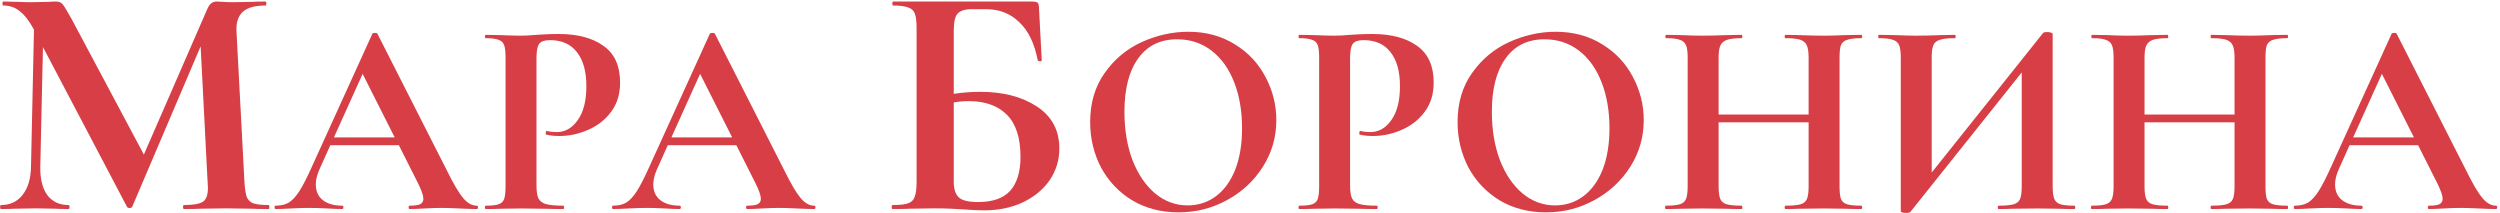 <?xml version="1.0" encoding="UTF-8"?> <svg xmlns="http://www.w3.org/2000/svg" width="610" height="52" viewBox="0 0 610 52" fill="none"> <path d="M65.56 50.028C65.668 50.028 65.722 50.19 65.722 50.514C65.722 50.838 65.668 51 65.56 51C63.724 51 62.266 50.973 61.186 50.919L55.192 50.838L49.117 50.919C48.091 50.973 46.687 51 44.905 51C44.743 51 44.662 50.838 44.662 50.514C44.662 50.19 44.743 50.028 44.905 50.028C47.173 50.028 48.712 49.758 49.522 49.218C50.332 48.678 50.737 47.544 50.737 45.816L50.656 44.439L48.955 11.31L32.269 50.433C32.161 50.649 31.945 50.757 31.621 50.757C31.297 50.757 31.081 50.649 30.973 50.433L10.48 11.472L9.832 40.713C9.778 43.629 10.345 45.924 11.533 47.598C12.775 49.218 14.503 50.028 16.717 50.028C16.879 50.028 16.96 50.19 16.96 50.514C16.96 50.838 16.879 51 16.717 51C15.259 51 14.125 50.973 13.315 50.919L8.86 50.838L3.757 50.919C2.893 50.973 1.732 51 0.274 51C0.112 51 0.031 50.838 0.031 50.514C0.031 50.19 0.112 50.028 0.274 50.028C2.488 50.028 4.243 49.191 5.539 47.517C6.835 45.843 7.51 43.575 7.564 40.713L8.293 7.179L8.212 7.098C7.132 5.1 5.998 3.642 4.81 2.724C3.676 1.806 2.353 1.347 0.841 1.347C0.679 1.347 0.598 1.185 0.598 0.861C0.598 0.537 0.679 0.375 0.841 0.375L4.648 0.456C5.404 0.51 6.376 0.537 7.564 0.537L11.857 0.456C12.343 0.402 12.964 0.375 13.72 0.375C14.422 0.375 14.962 0.618 15.34 1.104C15.718 1.59 16.42 2.751 17.446 4.587L35.104 37.716L50.494 2.4C50.818 1.644 51.142 1.131 51.466 0.861C51.844 0.537 52.33 0.375 52.924 0.375C53.41 0.375 53.95 0.402 54.544 0.456C55.192 0.51 55.921 0.537 56.731 0.537L61.51 0.456C62.266 0.402 63.346 0.375 64.75 0.375C64.912 0.375 64.993 0.537 64.993 0.861C64.993 1.185 64.912 1.347 64.75 1.347C62.212 1.347 60.376 1.86 59.242 2.886C58.108 3.912 57.595 5.505 57.703 7.665L59.647 44.439C59.755 46.113 59.944 47.328 60.214 48.084C60.538 48.84 61.078 49.353 61.834 49.623C62.644 49.893 63.886 50.028 65.56 50.028Z" fill="#D73E45"></path> <path d="M116.294 50.184C116.521 50.184 116.634 50.32 116.634 50.592C116.634 50.864 116.521 51 116.294 51C115.388 51 113.982 50.955 112.078 50.864C110.084 50.773 108.656 50.728 107.794 50.728C106.661 50.728 105.278 50.773 103.646 50.864C102.105 50.955 100.881 51 99.974 51C99.793 51 99.702 50.864 99.702 50.592C99.702 50.32 99.793 50.184 99.974 50.184C101.153 50.184 101.992 50.071 102.49 49.844C103.034 49.572 103.306 49.119 103.306 48.484C103.306 47.713 102.853 46.421 101.946 44.608L97.322 35.428H80.594L77.942 41.344C77.353 42.659 77.058 43.883 77.058 45.016C77.058 46.648 77.625 47.917 78.758 48.824C79.937 49.731 81.501 50.184 83.45 50.184C83.677 50.184 83.79 50.32 83.79 50.592C83.79 50.864 83.677 51 83.45 51C82.634 51 81.456 50.955 79.914 50.864C78.192 50.773 76.696 50.728 75.426 50.728C74.202 50.728 72.729 50.773 71.006 50.864C69.465 50.955 68.218 51 67.266 51C67.085 51 66.994 50.864 66.994 50.592C66.994 50.32 67.085 50.184 67.266 50.184C68.536 50.184 69.601 49.935 70.462 49.436C71.324 48.892 72.185 47.963 73.046 46.648C73.908 45.288 74.928 43.293 76.106 40.664L90.862 8.228C90.953 8.092 91.157 8.024 91.474 8.024C91.837 8.024 92.041 8.092 92.086 8.228L109.086 41.684C110.673 44.903 111.988 47.124 113.03 48.348C114.073 49.572 115.161 50.184 116.294 50.184ZM81.478 33.524H96.302L88.482 18.02L81.478 33.524Z" fill="#D73E45"></path> <path d="M130.902 45.22C130.902 46.671 131.061 47.736 131.378 48.416C131.696 49.051 132.285 49.504 133.146 49.776C134.053 50.048 135.481 50.184 137.43 50.184C137.566 50.184 137.634 50.32 137.634 50.592C137.634 50.864 137.566 51 137.43 51C135.572 51 134.121 50.977 133.078 50.932L127.162 50.864L122.198 50.932C121.292 50.977 120.068 51 118.526 51C118.39 51 118.322 50.864 118.322 50.592C118.322 50.32 118.39 50.184 118.526 50.184C119.977 50.184 121.02 50.071 121.654 49.844C122.334 49.617 122.788 49.187 123.014 48.552C123.241 47.872 123.354 46.852 123.354 45.492V14.008C123.354 12.648 123.241 11.651 123.014 11.016C122.788 10.381 122.334 9.951 121.654 9.724C120.974 9.452 119.932 9.316 118.526 9.316C118.39 9.316 118.322 9.18 118.322 8.908C118.322 8.636 118.39 8.5 118.526 8.5L122.13 8.568C124.216 8.659 125.87 8.704 127.094 8.704C128.182 8.704 129.474 8.636 130.97 8.5C131.56 8.455 132.308 8.409 133.214 8.364C134.121 8.319 135.164 8.296 136.342 8.296C140.966 8.296 144.616 9.271 147.29 11.22C149.965 13.124 151.302 16.093 151.302 20.128C151.302 22.939 150.577 25.319 149.126 27.268C147.676 29.217 145.794 30.691 143.482 31.688C141.216 32.685 138.881 33.184 136.478 33.184C135.254 33.184 134.189 33.071 133.282 32.844C133.192 32.844 133.146 32.731 133.146 32.504C133.146 32.368 133.169 32.232 133.214 32.096C133.305 31.96 133.396 31.915 133.486 31.96C134.166 32.141 134.937 32.232 135.798 32.232C137.884 32.232 139.606 31.257 140.966 29.308C142.372 27.359 143.074 24.593 143.074 21.012C143.074 17.431 142.304 14.665 140.762 12.716C139.266 10.767 137.068 9.792 134.166 9.792C132.897 9.792 132.036 10.087 131.582 10.676C131.129 11.265 130.902 12.421 130.902 14.144V45.22Z" fill="#D73E45"></path> <path d="M198.638 50.184C198.865 50.184 198.978 50.32 198.978 50.592C198.978 50.864 198.865 51 198.638 51C197.732 51 196.326 50.955 194.422 50.864C192.428 50.773 191 50.728 190.138 50.728C189.005 50.728 187.622 50.773 185.99 50.864C184.449 50.955 183.225 51 182.318 51C182.137 51 182.046 50.864 182.046 50.592C182.046 50.32 182.137 50.184 182.318 50.184C183.497 50.184 184.336 50.071 184.834 49.844C185.378 49.572 185.65 49.119 185.65 48.484C185.65 47.713 185.197 46.421 184.29 44.608L179.666 35.428H162.938L160.286 41.344C159.697 42.659 159.402 43.883 159.402 45.016C159.402 46.648 159.969 47.917 161.102 48.824C162.281 49.731 163.845 50.184 165.794 50.184C166.021 50.184 166.134 50.32 166.134 50.592C166.134 50.864 166.021 51 165.794 51C164.978 51 163.8 50.955 162.258 50.864C160.536 50.773 159.04 50.728 157.77 50.728C156.546 50.728 155.073 50.773 153.35 50.864C151.809 50.955 150.562 51 149.61 51C149.429 51 149.338 50.864 149.338 50.592C149.338 50.32 149.429 50.184 149.61 50.184C150.88 50.184 151.945 49.935 152.806 49.436C153.668 48.892 154.529 47.963 155.39 46.648C156.252 45.288 157.271 43.293 158.45 40.664L173.206 8.228C173.297 8.092 173.501 8.024 173.818 8.024C174.181 8.024 174.385 8.092 174.43 8.228L191.43 41.684C193.017 44.903 194.332 47.124 195.374 48.348C196.417 49.572 197.505 50.184 198.638 50.184ZM163.822 33.524H178.646L170.826 18.02L163.822 33.524Z" fill="#D73E45"></path> <path d="M239.2 22.407C244.762 22.407 249.352 23.595 252.97 25.971C256.642 28.347 258.478 31.776 258.478 36.258C258.478 39.066 257.695 41.631 256.129 43.953C254.563 46.221 252.376 48.03 249.568 49.38C246.76 50.676 243.628 51.324 240.172 51.324C238.714 51.324 236.959 51.243 234.907 51.081C234.097 51.027 233.098 50.973 231.91 50.919C230.776 50.865 229.507 50.838 228.103 50.838L222.19 50.919C221.11 50.973 219.652 51 217.816 51C217.654 51 217.573 50.838 217.573 50.514C217.573 50.19 217.654 50.028 217.816 50.028C219.544 50.028 220.786 49.893 221.542 49.623C222.352 49.353 222.892 48.84 223.162 48.084C223.486 47.274 223.648 46.059 223.648 44.439V6.936C223.648 5.316 223.513 4.128 223.243 3.372C222.973 2.616 222.433 2.103 221.623 1.833C220.813 1.509 219.571 1.347 217.897 1.347C217.789 1.347 217.735 1.185 217.735 0.861C217.735 0.537 217.789 0.375 217.897 0.375H251.836C252.592 0.375 253.051 0.483 253.213 0.699C253.429 0.915 253.537 1.482 253.537 2.4L254.185 14.712C254.185 14.874 254.05 14.955 253.78 14.955C253.51 14.955 253.321 14.874 253.213 14.712C252.403 10.554 250.891 7.449 248.677 5.397C246.517 3.291 243.817 2.238 240.577 2.238H237.175C235.447 2.238 234.259 2.616 233.611 3.372C233.017 4.074 232.72 5.424 232.72 7.422V22.893C234.88 22.569 237.04 22.407 239.2 22.407ZM238.633 49.299C242.197 49.299 244.816 48.381 246.49 46.545C248.164 44.655 249.001 41.901 249.001 38.283C249.001 33.639 247.894 30.21 245.68 27.996C243.466 25.782 240.361 24.675 236.365 24.675C235.069 24.675 233.854 24.783 232.72 24.999V44.439C232.72 46.059 233.098 47.274 233.854 48.084C234.664 48.894 236.257 49.299 238.633 49.299Z" fill="#D73E45"></path> <path d="M287.556 51.816C283.34 51.816 279.578 50.841 276.268 48.892C273.004 46.897 270.466 44.223 268.652 40.868C266.884 37.468 266 33.773 266 29.784C266 25.115 267.179 21.125 269.536 17.816C271.894 14.461 274.908 11.945 278.58 10.268C282.298 8.591 286.083 7.752 289.936 7.752C294.243 7.752 298.028 8.772 301.292 10.812C304.556 12.807 307.05 15.459 308.772 18.768C310.54 22.077 311.424 25.591 311.424 29.308C311.424 33.433 310.336 37.219 308.16 40.664C305.984 44.109 303.06 46.829 299.388 48.824C295.762 50.819 291.818 51.816 287.556 51.816ZM289.8 50.116C292.339 50.116 294.606 49.391 296.6 47.94C298.64 46.444 300.227 44.291 301.36 41.48C302.494 38.624 303.06 35.224 303.06 31.28C303.06 27.109 302.426 23.392 301.156 20.128C299.887 16.819 298.051 14.235 295.648 12.376C293.246 10.517 290.435 9.588 287.216 9.588C283.091 9.588 279.918 11.152 277.696 14.28C275.475 17.363 274.364 21.692 274.364 27.268C274.364 31.665 275.022 35.609 276.336 39.1C277.696 42.545 279.532 45.243 281.844 47.192C284.202 49.141 286.854 50.116 289.8 50.116Z" fill="#D73E45"></path> <path d="M329.419 45.22C329.419 46.671 329.577 47.736 329.895 48.416C330.212 49.051 330.801 49.504 331.663 49.776C332.569 50.048 333.997 50.184 335.947 50.184C336.083 50.184 336.151 50.32 336.151 50.592C336.151 50.864 336.083 51 335.947 51C334.088 51 332.637 50.977 331.595 50.932L325.679 50.864L320.715 50.932C319.808 50.977 318.584 51 317.043 51C316.907 51 316.839 50.864 316.839 50.592C316.839 50.32 316.907 50.184 317.043 50.184C318.493 50.184 319.536 50.071 320.171 49.844C320.851 49.617 321.304 49.187 321.531 48.552C321.757 47.872 321.871 46.852 321.871 45.492V14.008C321.871 12.648 321.757 11.651 321.531 11.016C321.304 10.381 320.851 9.951 320.171 9.724C319.491 9.452 318.448 9.316 317.043 9.316C316.907 9.316 316.839 9.18 316.839 8.908C316.839 8.636 316.907 8.5 317.043 8.5L320.647 8.568C322.732 8.659 324.387 8.704 325.611 8.704C326.699 8.704 327.991 8.636 329.487 8.5C330.076 8.455 330.824 8.409 331.731 8.364C332.637 8.319 333.68 8.296 334.859 8.296C339.483 8.296 343.132 9.271 345.807 11.22C348.481 13.124 349.819 16.093 349.819 20.128C349.819 22.939 349.093 25.319 347.643 27.268C346.192 29.217 344.311 30.691 341.999 31.688C339.732 32.685 337.397 33.184 334.995 33.184C333.771 33.184 332.705 33.071 331.799 32.844C331.708 32.844 331.663 32.731 331.663 32.504C331.663 32.368 331.685 32.232 331.731 32.096C331.821 31.96 331.912 31.915 332.003 31.96C332.683 32.141 333.453 32.232 334.315 32.232C336.4 32.232 338.123 31.257 339.483 29.308C340.888 27.359 341.591 24.593 341.591 21.012C341.591 17.431 340.82 14.665 339.279 12.716C337.783 10.767 335.584 9.792 332.683 9.792C331.413 9.792 330.552 10.087 330.099 10.676C329.645 11.265 329.419 12.421 329.419 14.144V45.22Z" fill="#D73E45"></path> <path d="M377.205 51.816C372.989 51.816 369.226 50.841 365.917 48.892C362.653 46.897 360.114 44.223 358.301 40.868C356.533 37.468 355.649 33.773 355.649 29.784C355.649 25.115 356.827 21.125 359.185 17.816C361.542 14.461 364.557 11.945 368.229 10.268C371.946 8.591 375.731 7.752 379.585 7.752C383.891 7.752 387.677 8.772 390.941 10.812C394.205 12.807 396.698 15.459 398.421 18.768C400.189 22.077 401.073 25.591 401.073 29.308C401.073 33.433 399.985 37.219 397.809 40.664C395.633 44.109 392.709 46.829 389.037 48.824C385.41 50.819 381.466 51.816 377.205 51.816ZM379.449 50.116C381.987 50.116 384.254 49.391 386.249 47.94C388.289 46.444 389.875 44.291 391.009 41.48C392.142 38.624 392.709 35.224 392.709 31.28C392.709 27.109 392.074 23.392 390.805 20.128C389.535 16.819 387.699 14.235 385.297 12.376C382.894 10.517 380.083 9.588 376.865 9.588C372.739 9.588 369.566 11.152 367.345 14.28C365.123 17.363 364.013 21.692 364.013 27.268C364.013 31.665 364.67 35.609 365.985 39.1C367.345 42.545 369.181 45.243 371.493 47.192C373.85 49.141 376.502 50.116 379.449 50.116Z" fill="#D73E45"></path> <path d="M454.155 50.184C454.291 50.184 454.359 50.32 454.359 50.592C454.359 50.864 454.291 51 454.155 51C452.569 51 451.299 50.977 450.347 50.932L445.111 50.864L438.991 50.932C438.175 50.977 437.065 51 435.659 51C435.523 51 435.455 50.864 435.455 50.592C435.455 50.32 435.523 50.184 435.659 50.184C437.337 50.184 438.561 50.071 439.331 49.844C440.102 49.617 440.623 49.187 440.895 48.552C441.167 47.917 441.303 46.897 441.303 45.492V29.852H419.339V45.492C419.339 46.852 419.475 47.872 419.747 48.552C420.019 49.187 420.541 49.617 421.311 49.844C422.082 50.071 423.306 50.184 424.983 50.184C425.074 50.184 425.119 50.32 425.119 50.592C425.119 50.864 425.074 51 424.983 51C423.397 51 422.127 50.977 421.175 50.932L415.259 50.864L410.159 50.932C409.253 50.977 408.006 51 406.419 51C406.329 51 406.283 50.864 406.283 50.592C406.283 50.32 406.329 50.184 406.419 50.184C408.006 50.184 409.162 50.071 409.887 49.844C410.613 49.617 411.111 49.187 411.383 48.552C411.655 47.872 411.791 46.852 411.791 45.492V14.008C411.791 12.648 411.655 11.651 411.383 11.016C411.111 10.381 410.613 9.951 409.887 9.724C409.207 9.452 408.097 9.316 406.555 9.316C406.419 9.316 406.351 9.18 406.351 8.908C406.351 8.636 406.419 8.5 406.555 8.5L410.227 8.568C412.313 8.659 413.99 8.704 415.259 8.704C416.982 8.704 418.977 8.659 421.243 8.568L424.983 8.5C425.074 8.5 425.119 8.636 425.119 8.908C425.119 9.18 425.074 9.316 424.983 9.316C423.351 9.316 422.15 9.452 421.379 9.724C420.609 9.996 420.065 10.472 419.747 11.152C419.475 11.787 419.339 12.784 419.339 14.144V27.948H441.303V14.144C441.303 12.784 441.167 11.787 440.895 11.152C440.623 10.472 440.102 9.996 439.331 9.724C438.561 9.452 437.337 9.316 435.659 9.316C435.523 9.316 435.455 9.18 435.455 8.908C435.455 8.636 435.523 8.5 435.659 8.5L438.991 8.568C441.258 8.659 443.298 8.704 445.111 8.704C446.335 8.704 448.081 8.659 450.347 8.568L454.155 8.5C454.291 8.5 454.359 8.636 454.359 8.908C454.359 9.18 454.291 9.316 454.155 9.316C452.614 9.316 451.458 9.452 450.687 9.724C449.962 9.951 449.463 10.381 449.191 11.016C448.965 11.651 448.851 12.648 448.851 14.008V45.492C448.851 46.852 448.965 47.872 449.191 48.552C449.463 49.187 449.962 49.617 450.687 49.844C451.413 50.071 452.569 50.184 454.155 50.184Z" fill="#D73E45"></path> <path d="M506.153 50.184C506.289 50.184 506.357 50.32 506.357 50.592C506.357 50.864 506.289 51 506.153 51C504.566 51 503.297 50.977 502.345 50.932L497.109 50.864L490.989 50.932C490.173 50.977 489.062 51 487.657 51C487.521 51 487.453 50.864 487.453 50.592C487.453 50.32 487.521 50.184 487.657 50.184C489.334 50.184 490.558 50.071 491.329 49.844C492.1 49.617 492.621 49.187 492.893 48.552C493.165 47.917 493.301 46.897 493.301 45.492V17.68L466.101 51.748C465.965 51.884 465.625 51.952 465.081 51.952C464.22 51.952 463.789 51.793 463.789 51.476V14.008C463.789 12.648 463.653 11.651 463.381 11.016C463.109 10.381 462.61 9.951 461.885 9.724C461.16 9.452 460.026 9.316 458.485 9.316C458.349 9.316 458.281 9.18 458.281 8.908C458.281 8.636 458.349 8.5 458.485 8.5L462.293 8.568C464.56 8.659 466.305 8.704 467.529 8.704C469.342 8.704 471.382 8.659 473.649 8.568L476.981 8.5C477.117 8.5 477.185 8.636 477.185 8.908C477.185 9.18 477.117 9.316 476.981 9.316C475.304 9.316 474.08 9.452 473.309 9.724C472.538 9.951 472.017 10.381 471.745 11.016C471.473 11.651 471.337 12.648 471.337 14.008V42.092L498.537 8.024C498.673 7.888 499.013 7.82 499.557 7.82C499.874 7.82 500.169 7.865 500.441 7.956C500.713 8.047 500.849 8.16 500.849 8.296V45.492C500.849 46.852 500.985 47.872 501.257 48.552C501.529 49.187 502.028 49.617 502.753 49.844C503.478 50.071 504.612 50.184 506.153 50.184Z" fill="#D73E45"></path> <path d="M558.081 50.184C558.217 50.184 558.285 50.32 558.285 50.592C558.285 50.864 558.217 51 558.081 51C556.494 51 555.225 50.977 554.273 50.932L549.037 50.864L542.917 50.932C542.101 50.977 540.99 51 539.585 51C539.449 51 539.381 50.864 539.381 50.592C539.381 50.32 539.449 50.184 539.585 50.184C541.262 50.184 542.486 50.071 543.257 49.844C544.028 49.617 544.549 49.187 544.821 48.552C545.093 47.917 545.229 46.897 545.229 45.492V29.852H523.265V45.492C523.265 46.852 523.401 47.872 523.673 48.552C523.945 49.187 524.466 49.617 525.237 49.844C526.008 50.071 527.232 50.184 528.909 50.184C529 50.184 529.045 50.32 529.045 50.592C529.045 50.864 529 51 528.909 51C527.322 51 526.053 50.977 525.101 50.932L519.185 50.864L514.085 50.932C513.178 50.977 511.932 51 510.345 51C510.254 51 510.209 50.864 510.209 50.592C510.209 50.32 510.254 50.184 510.345 50.184C511.932 50.184 513.088 50.071 513.813 49.844C514.538 49.617 515.037 49.187 515.309 48.552C515.581 47.872 515.717 46.852 515.717 45.492V14.008C515.717 12.648 515.581 11.651 515.309 11.016C515.037 10.381 514.538 9.951 513.813 9.724C513.133 9.452 512.022 9.316 510.481 9.316C510.345 9.316 510.277 9.18 510.277 8.908C510.277 8.636 510.345 8.5 510.481 8.5L514.153 8.568C516.238 8.659 517.916 8.704 519.185 8.704C520.908 8.704 522.902 8.659 525.169 8.568L528.909 8.5C529 8.5 529.045 8.636 529.045 8.908C529.045 9.18 529 9.316 528.909 9.316C527.277 9.316 526.076 9.452 525.305 9.724C524.534 9.996 523.99 10.472 523.673 11.152C523.401 11.787 523.265 12.784 523.265 14.144V27.948H545.229V14.144C545.229 12.784 545.093 11.787 544.821 11.152C544.549 10.472 544.028 9.996 543.257 9.724C542.486 9.452 541.262 9.316 539.585 9.316C539.449 9.316 539.381 9.18 539.381 8.908C539.381 8.636 539.449 8.5 539.585 8.5L542.917 8.568C545.184 8.659 547.224 8.704 549.037 8.704C550.261 8.704 552.006 8.659 554.273 8.568L558.081 8.5C558.217 8.5 558.285 8.636 558.285 8.908C558.285 9.18 558.217 9.316 558.081 9.316C556.54 9.316 555.384 9.452 554.613 9.724C553.888 9.951 553.389 10.381 553.117 11.016C552.89 11.651 552.777 12.648 552.777 14.008V45.492C552.777 46.852 552.89 47.872 553.117 48.552C553.389 49.187 553.888 49.617 554.613 49.844C555.338 50.071 556.494 50.184 558.081 50.184Z" fill="#D73E45"></path> <path d="M608.991 50.184C609.217 50.184 609.331 50.32 609.331 50.592C609.331 50.864 609.217 51 608.991 51C608.084 51 606.679 50.955 604.775 50.864C602.78 50.773 601.352 50.728 600.491 50.728C599.357 50.728 597.975 50.773 596.343 50.864C594.801 50.955 593.577 51 592.671 51C592.489 51 592.399 50.864 592.399 50.592C592.399 50.32 592.489 50.184 592.671 50.184C593.849 50.184 594.688 50.071 595.187 49.844C595.731 49.572 596.003 49.119 596.003 48.484C596.003 47.713 595.549 46.421 594.643 44.608L590.019 35.428H573.291L570.639 41.344C570.049 42.659 569.755 43.883 569.755 45.016C569.755 46.648 570.321 47.917 571.455 48.824C572.633 49.731 574.197 50.184 576.147 50.184C576.373 50.184 576.487 50.32 576.487 50.592C576.487 50.864 576.373 51 576.147 51C575.331 51 574.152 50.955 572.611 50.864C570.888 50.773 569.392 50.728 568.123 50.728C566.899 50.728 565.425 50.773 563.703 50.864C562.161 50.955 560.915 51 559.963 51C559.781 51 559.691 50.864 559.691 50.592C559.691 50.32 559.781 50.184 559.963 50.184C561.232 50.184 562.297 49.935 563.159 49.436C564.02 48.892 564.881 47.963 565.743 46.648C566.604 45.288 567.624 43.293 568.803 40.664L583.559 8.228C583.649 8.092 583.853 8.024 584.171 8.024C584.533 8.024 584.737 8.092 584.783 8.228L601.783 41.684C603.369 44.903 604.684 47.124 605.727 48.348C606.769 49.572 607.857 50.184 608.991 50.184ZM574.175 33.524H588.999L581.179 18.02L574.175 33.524Z" fill="#D73E45"></path> </svg> 